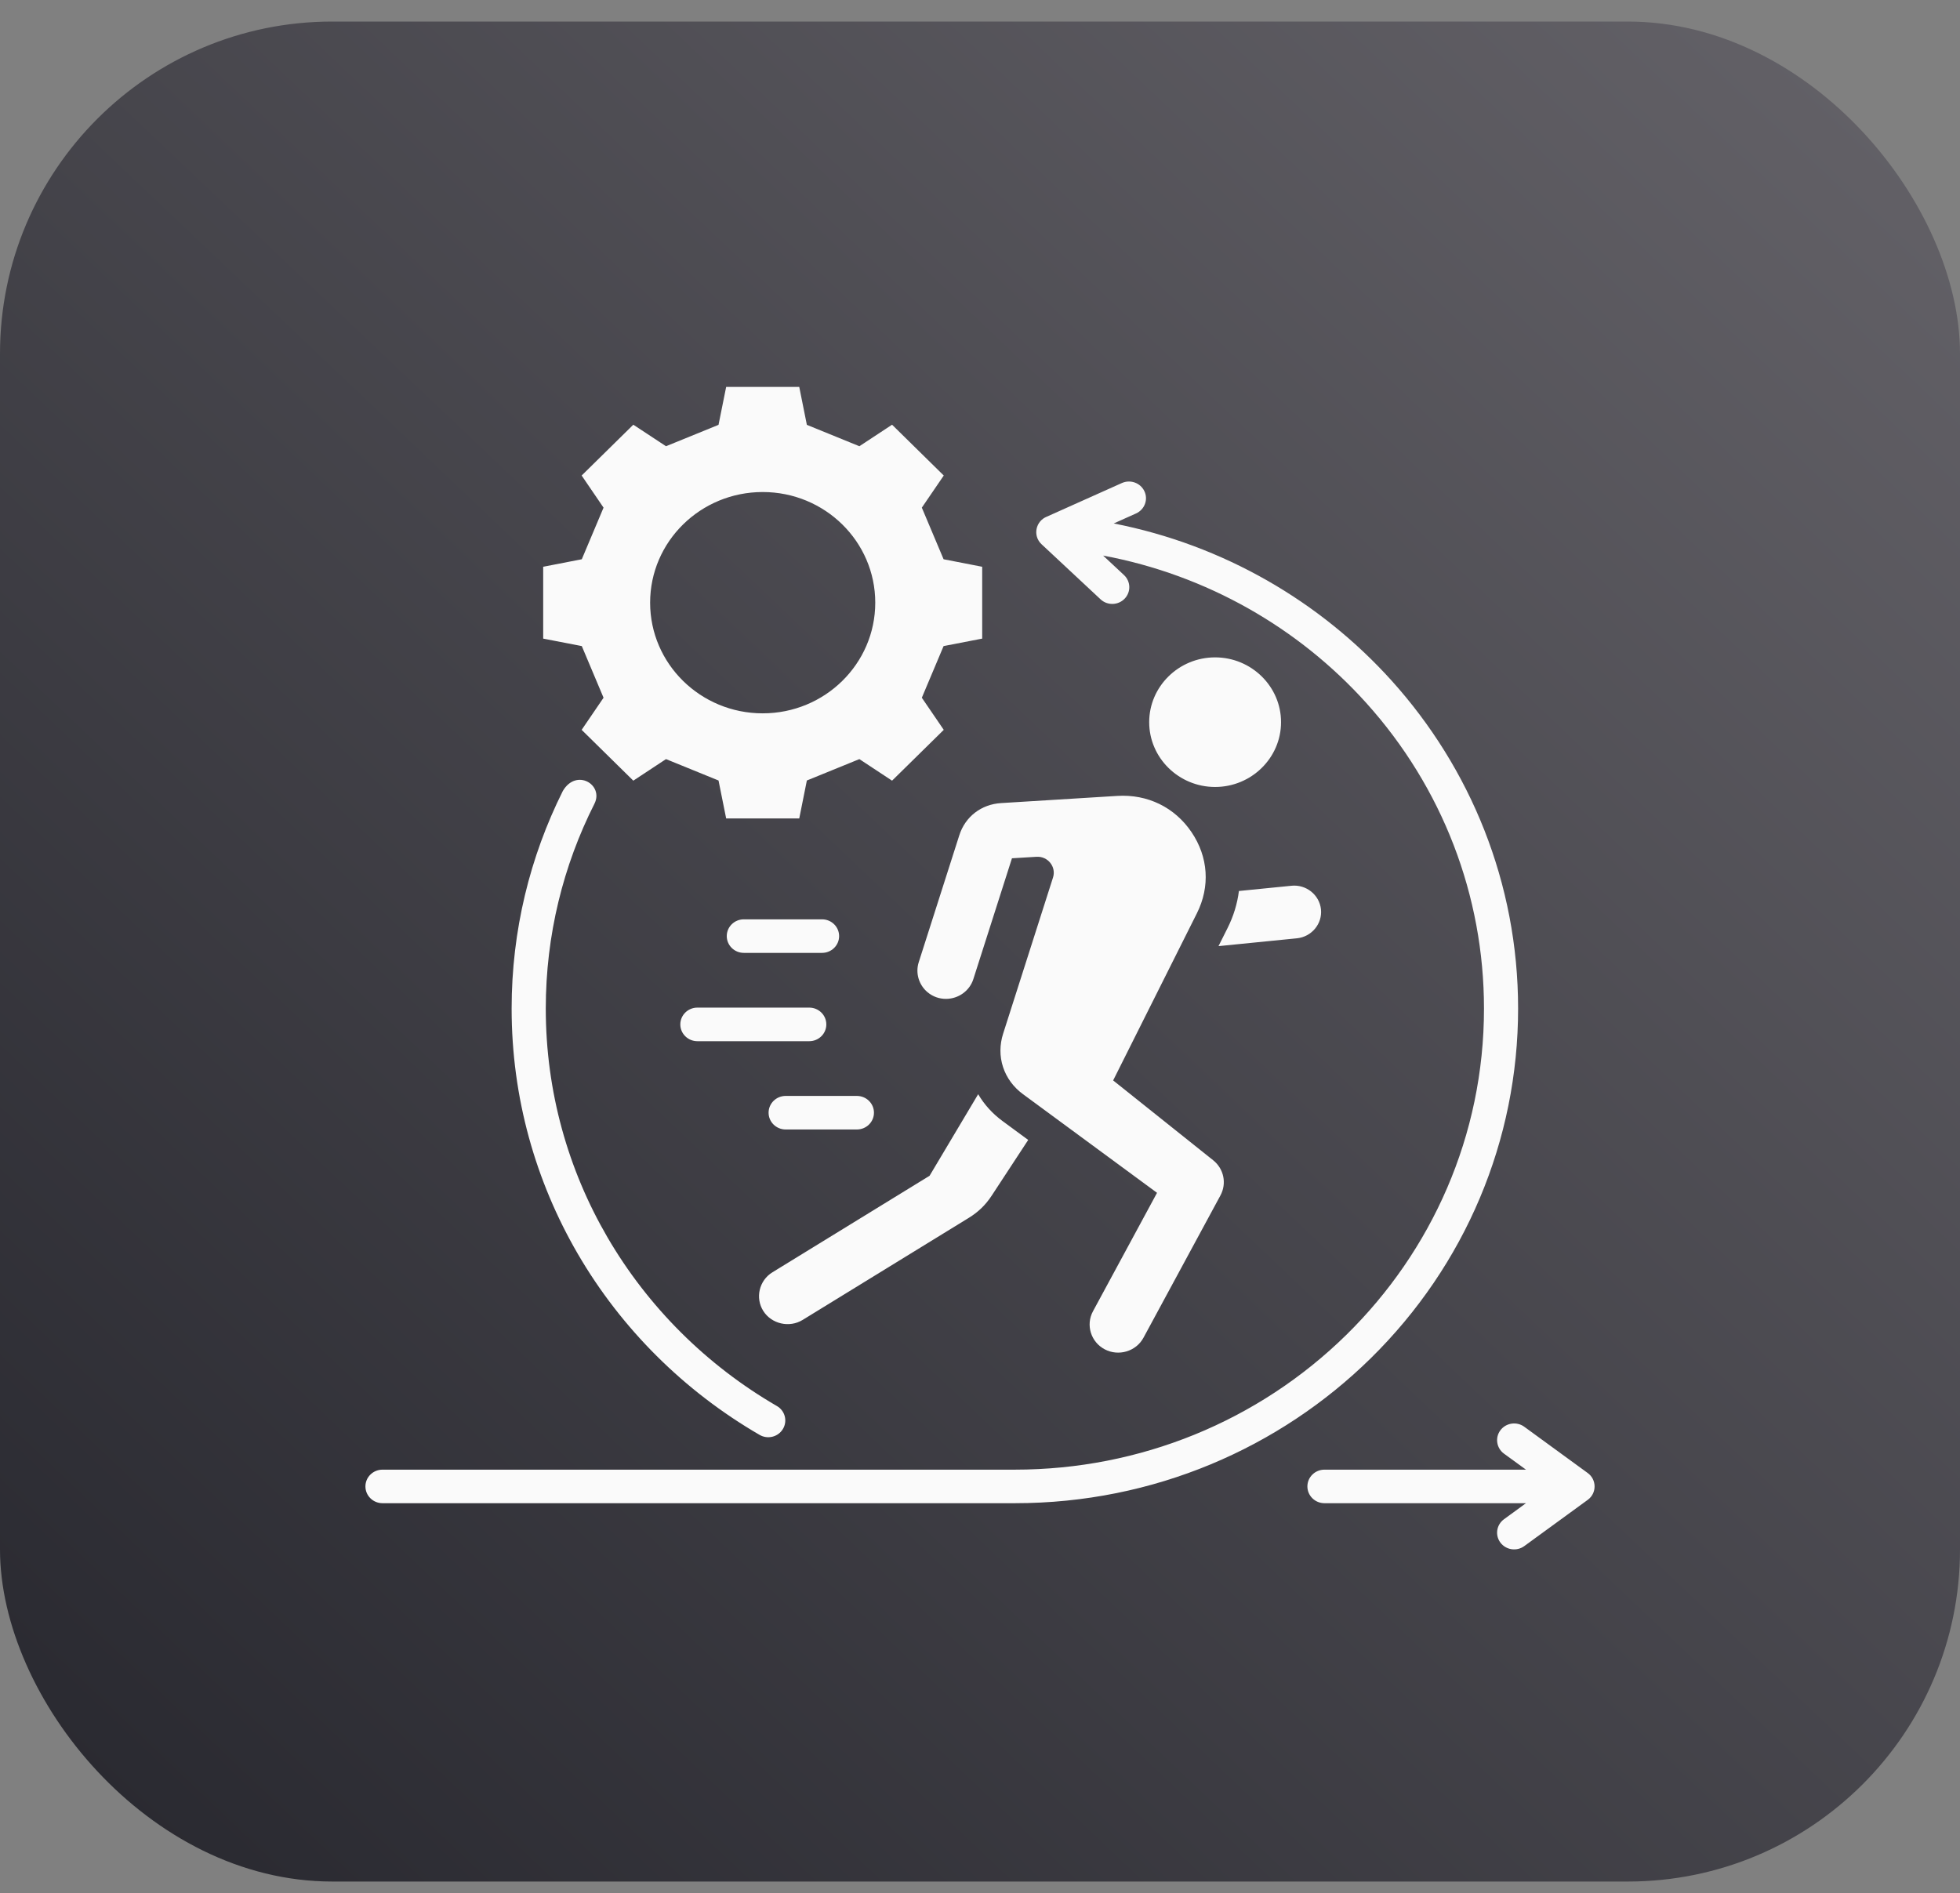 <svg width="59" height="57" viewBox="0 0 59 57" fill="none" xmlns="http://www.w3.org/2000/svg">
<rect x="0" y="0" width="59" height="57" fill="#808080" stroke="none"/>
<rect y="0.649" width="59" height="56" rx="10" fill="url(#paint0_linear_2399_8909)"/>
<path fill-rule="evenodd" clip-rule="evenodd" d="M22.977 39.471C22.728 39.079 22.851 38.552 23.25 38.307L27.982 35.4L29.445 32.944C29.629 33.258 29.879 33.532 30.178 33.752L30.951 34.321L29.852 35.998C29.666 36.281 29.451 36.489 29.161 36.668L24.161 39.74C23.762 39.985 23.226 39.863 22.977 39.471V39.471ZM33.632 23.963L30.136 24.179C29.539 24.215 29.056 24.587 28.877 25.148L27.655 28.973C27.551 29.299 27.661 29.659 27.925 29.877C28.084 30.008 28.277 30.076 28.484 30.074C28.855 30.07 29.187 29.831 29.299 29.481L30.462 25.841L31.202 25.796C31.543 25.775 31.801 26.099 31.698 26.42L30.196 31.122C30.091 31.451 30.086 31.799 30.194 32.128C30.302 32.457 30.513 32.737 30.794 32.943L34.829 35.913L32.9 39.481C32.678 39.892 32.838 40.408 33.256 40.626C33.674 40.845 34.199 40.687 34.421 40.276L36.736 35.995C36.933 35.632 36.842 35.19 36.517 34.931L33.508 32.529L36.028 27.499C36.433 26.692 36.374 25.802 35.866 25.052C35.36 24.305 34.543 23.907 33.632 23.963L33.632 23.963ZM36.577 19.792C35.484 19.792 34.593 20.668 34.593 21.743C34.593 22.818 35.484 23.694 36.577 23.694C37.67 23.694 38.562 22.818 38.562 21.743C38.562 20.668 37.67 19.792 36.577 19.792ZM22.865 43.201C23.109 43.343 23.423 43.264 23.567 43.024C23.712 42.784 23.631 42.474 23.387 42.333C21.268 41.104 19.503 39.346 18.281 37.244C17.103 35.217 16.429 32.869 16.429 30.365C16.429 28.15 16.956 26.057 17.894 24.199C18.182 23.628 17.349 23.121 16.942 23.815C15.955 25.792 15.401 28.015 15.401 30.365C15.401 33.05 16.125 35.569 17.39 37.746C18.7 39.999 20.592 41.883 22.865 43.201ZM45.698 30.365C45.698 26.58 44.26 23.123 41.892 20.494C39.742 18.109 36.827 16.407 33.526 15.76L34.197 15.459C34.454 15.343 34.568 15.045 34.45 14.792C34.332 14.539 34.029 14.428 33.771 14.543L31.517 15.553C31.174 15.686 31.079 16.13 31.353 16.386L33.129 18.044C33.334 18.236 33.658 18.228 33.853 18.026C34.048 17.825 34.04 17.506 33.835 17.314L33.206 16.727C36.334 17.312 39.096 18.91 41.125 21.162C43.419 23.708 44.671 26.963 44.671 30.365C44.671 34.199 43.09 37.669 40.535 40.182C37.878 42.794 34.308 44.248 30.55 44.248H11.514C11.23 44.248 11 44.474 11 44.753C11 45.032 11.23 45.258 11.514 45.258H30.55C34.734 45.258 38.521 43.59 41.261 40.896C44.111 38.094 45.698 34.328 45.698 30.365L45.698 30.365ZM47.785 44.343L45.883 42.956C45.656 42.791 45.335 42.837 45.166 43.061C44.998 43.284 45.046 43.6 45.273 43.766L45.935 44.248H39.869C39.586 44.248 39.355 44.474 39.355 44.753C39.355 45.032 39.586 45.258 39.869 45.258H45.935L45.273 45.741C45.046 45.906 44.998 46.222 45.166 46.445C45.335 46.669 45.656 46.715 45.883 46.55L47.793 45.158C48.075 44.953 48.066 44.539 47.785 44.343ZM23.136 33.501C23.136 33.78 23.366 34.006 23.65 34.006H25.794C26.078 34.006 26.308 33.78 26.308 33.501C26.308 33.222 26.078 32.996 25.794 32.996H23.65C23.366 32.996 23.136 33.222 23.136 33.501ZM24.745 27.679H22.391C22.107 27.679 21.877 27.905 21.877 28.184C21.877 28.463 22.107 28.689 22.391 28.689H24.745C25.029 28.689 25.259 28.463 25.259 28.184C25.259 27.905 25.029 27.679 24.745 27.679ZM20.479 30.843C20.479 31.122 20.709 31.348 20.992 31.348H24.36C24.644 31.348 24.874 31.122 24.874 30.843C24.874 30.563 24.644 30.337 24.36 30.337H20.992C20.709 30.337 20.479 30.563 20.479 30.843ZM17.513 19.452L16.351 19.227V17.064L17.513 16.838L18.168 15.284L17.509 14.317L19.064 12.787L20.048 13.435L21.629 12.791L21.859 11.649H24.059L24.288 12.791L25.869 13.435L26.853 12.787L28.409 14.317L27.749 15.284L28.404 16.838L29.566 17.064V19.227L28.404 19.452L27.749 21.007L28.409 21.974L26.853 23.504L25.869 22.855L24.288 23.499L24.059 24.642H21.859L21.629 23.499L20.048 22.855L19.064 23.504L17.509 21.974L18.168 21.007L17.513 19.452ZM19.57 18.145C19.57 19.985 21.087 21.477 22.959 21.477C24.83 21.477 26.347 19.985 26.347 18.145C26.347 16.305 24.83 14.814 22.959 14.814C21.087 14.814 19.57 16.305 19.57 18.145ZM38.877 26.668L37.294 26.826C37.246 27.207 37.132 27.584 36.95 27.946L36.679 28.486L39.041 28.25C39.483 28.205 39.809 27.813 39.764 27.378C39.718 26.943 39.319 26.623 38.877 26.668H38.877Z" fill="#FAFAFA"/>
<defs>
<linearGradient id="paint0_linear_2399_8909" x1="59" y1="0.649" x2="3.076" y2="59.569" gradientUnits="userSpaceOnUse">
<stop stop-color="#656369"/>
<stop offset="1" stop-color="#27272E"/>
</linearGradient>
</defs>
</svg>
